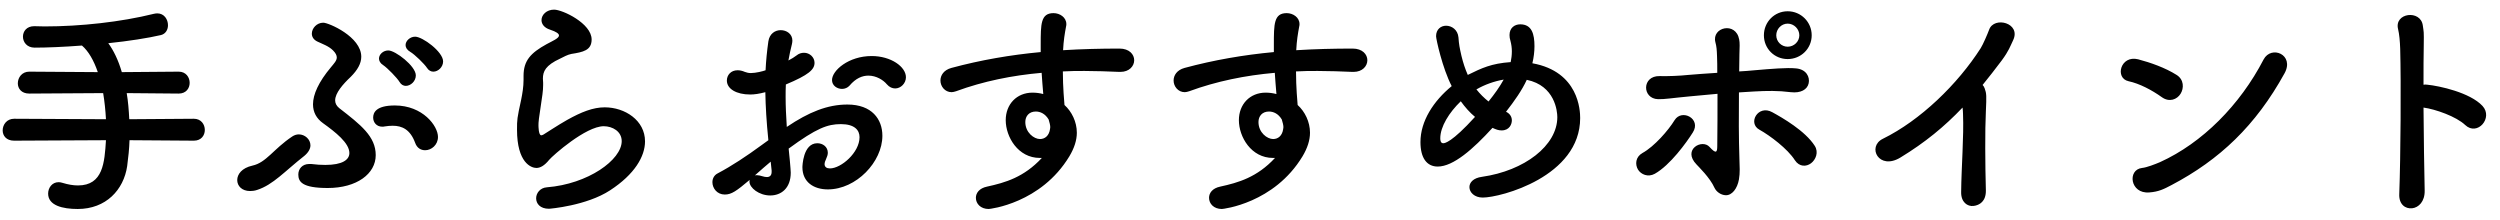 <svg width="193" height="17" viewBox="0 0 193 17" fill="none" xmlns="http://www.w3.org/2000/svg">
<path d="M14.966 10.86L9.998 10.824C9.98 11.472 9.908 12.138 9.818 12.822C9.548 14.658 8.18 16.134 6.002 16.134C4.832 16.134 3.716 15.864 3.716 14.946C3.716 14.496 4.022 14.064 4.526 14.064C4.616 14.064 4.724 14.082 4.832 14.118C5.246 14.244 5.642 14.316 6.02 14.316C7.964 14.316 8.072 12.534 8.18 10.824L1.088 10.86C0.476 10.86 0.206 10.464 0.206 10.068C0.206 9.618 0.53 9.168 1.088 9.168L8.18 9.204C8.144 8.52 8.072 7.836 7.964 7.188L2.258 7.224C1.646 7.224 1.376 6.828 1.376 6.432C1.376 5.982 1.7 5.532 2.258 5.532L7.55 5.568C7.244 4.668 6.83 3.948 6.326 3.516C4.922 3.624 3.608 3.678 2.672 3.678C2.078 3.678 1.772 3.246 1.772 2.832C1.772 2.418 2.06 2.022 2.636 2.022H2.654C2.906 2.022 3.176 2.04 3.446 2.04C6.218 2.04 9.332 1.698 11.87 1.068C11.96 1.05 12.05 1.032 12.14 1.032C12.68 1.032 12.968 1.5 12.968 1.95C12.968 2.292 12.788 2.616 12.428 2.706C11.42 2.94 9.926 3.174 8.36 3.336C8.756 3.876 9.134 4.632 9.404 5.568L13.796 5.532C14.354 5.532 14.642 5.964 14.642 6.396C14.642 6.81 14.372 7.224 13.796 7.224L9.782 7.188C9.89 7.818 9.944 8.502 9.98 9.204L14.966 9.168C15.524 9.168 15.812 9.6 15.812 10.032C15.812 10.446 15.542 10.86 14.966 10.86ZM33.452 5.532C33.272 5.532 33.092 5.442 32.966 5.244C32.768 4.938 32.012 4.2 31.67 4.002C31.418 3.858 31.31 3.66 31.31 3.48C31.31 3.156 31.652 2.832 32.048 2.832C32.624 2.832 34.208 4.002 34.208 4.74C34.208 5.172 33.83 5.532 33.452 5.532ZM31.328 6.63C31.148 6.63 30.968 6.54 30.842 6.324C30.662 6.018 29.906 5.244 29.582 5.028C29.348 4.884 29.258 4.686 29.258 4.524C29.258 4.2 29.582 3.894 29.978 3.894C30.518 3.894 32.102 5.1 32.102 5.82C32.102 6.27 31.706 6.63 31.328 6.63ZM32.822 11.598C32.498 11.598 32.192 11.436 32.048 11.022C31.67 9.996 31.04 9.708 30.32 9.708C30.122 9.708 29.906 9.726 29.69 9.762C29.636 9.78 29.564 9.78 29.51 9.78C29.06 9.78 28.808 9.438 28.808 9.078C28.808 8.7 29.024 8.142 30.482 8.142C32.642 8.142 33.812 9.726 33.812 10.572C33.812 11.184 33.308 11.598 32.822 11.598ZM29.006 11.976C29.006 13.416 27.548 14.514 25.298 14.514C23.318 14.514 23.03 14.028 23.03 13.47C23.03 13.056 23.318 12.66 23.876 12.66C23.912 12.66 23.966 12.66 24.02 12.66C24.434 12.714 24.794 12.732 25.118 12.732C26.432 12.732 26.972 12.336 26.972 11.814C26.972 11.04 25.892 10.194 24.938 9.51C24.434 9.15 24.164 8.664 24.164 8.052C24.164 7.296 24.596 6.324 25.55 5.19C25.784 4.902 26 4.686 26 4.434C26 4.272 25.91 4.092 25.712 3.894C25.37 3.552 24.92 3.408 24.506 3.21C24.2 3.066 24.074 2.832 24.074 2.598C24.074 2.184 24.452 1.752 24.956 1.752C25.37 1.752 27.89 2.832 27.89 4.38C27.89 4.902 27.602 5.406 27.08 5.928C26.468 6.504 25.874 7.188 25.874 7.746C25.874 7.962 25.964 8.16 26.18 8.34C27.854 9.636 29.006 10.536 29.006 11.976ZM23.498 12.03C21.986 13.218 21.086 14.262 19.862 14.658C19.664 14.73 19.466 14.748 19.304 14.748C18.674 14.748 18.314 14.352 18.314 13.902C18.314 13.452 18.674 12.966 19.484 12.786C20.564 12.552 21.104 11.508 22.562 10.536C22.724 10.428 22.904 10.374 23.066 10.374C23.534 10.374 23.966 10.752 23.966 11.22C23.966 11.472 23.822 11.76 23.498 12.03ZM47.096 14.694C45.278 15.882 42.452 16.116 42.38 16.116C41.696 16.116 41.39 15.72 41.39 15.306C41.39 14.91 41.696 14.496 42.218 14.46C45.404 14.208 47.996 12.336 47.996 10.896C47.996 10.14 47.276 9.744 46.61 9.744C45.224 9.744 42.668 12.012 42.398 12.336C42.02 12.804 41.696 12.966 41.408 12.966C41.012 12.966 39.914 12.57 39.914 10.014C39.914 9.222 39.914 9.168 40.238 7.674C40.328 7.224 40.418 6.702 40.418 6.162C40.418 6.126 40.418 6.072 40.418 6.018C40.418 5.964 40.418 5.91 40.418 5.856C40.418 4.686 40.958 4.092 42.2 3.408C42.632 3.174 43.154 2.958 43.154 2.742C43.154 2.598 42.956 2.454 42.47 2.292C42.002 2.148 41.804 1.842 41.804 1.554C41.804 1.14 42.2 0.744 42.776 0.744C43.424 0.744 45.674 1.806 45.674 3.048C45.674 3.894 45.008 4.02 44.108 4.164C43.82 4.218 43.496 4.398 43.244 4.524C42.11 5.046 41.912 5.514 41.912 6.072C41.912 6.162 41.93 6.27 41.93 6.378C41.93 6.432 41.93 6.504 41.93 6.576C41.93 6.792 41.912 7.026 41.876 7.296C41.57 9.312 41.57 9.42 41.57 9.672C41.57 9.726 41.57 10.446 41.786 10.446C41.822 10.446 41.876 10.428 41.948 10.392C42.308 10.176 42.992 9.708 43.784 9.258C44.882 8.646 45.782 8.286 46.682 8.286C48.248 8.286 49.796 9.294 49.796 10.914C49.796 12.066 49.004 13.452 47.096 14.694ZM69.11 6.828C68.894 6.828 68.66 6.738 68.462 6.504C68.192 6.18 67.652 5.838 67.04 5.838C66.572 5.838 66.068 6.036 65.582 6.612C65.438 6.774 65.222 6.864 65.006 6.864C64.628 6.864 64.232 6.612 64.232 6.18C64.232 5.442 65.51 4.326 67.292 4.326C68.786 4.326 69.938 5.154 69.938 5.964C69.938 6.432 69.542 6.828 69.11 6.828ZM58.796 11.202L59.318 10.824C59.174 9.42 59.102 8.214 59.084 7.116C58.616 7.242 58.238 7.296 57.914 7.296C56.852 7.296 56.114 6.864 56.114 6.216C56.114 5.802 56.42 5.424 56.942 5.424C57.104 5.424 57.302 5.46 57.5 5.55C57.644 5.604 57.788 5.64 57.968 5.64C58.346 5.64 58.922 5.496 59.102 5.424C59.138 4.686 59.21 3.948 59.318 3.192C59.408 2.598 59.84 2.328 60.272 2.328C60.722 2.328 61.172 2.616 61.172 3.138C61.172 3.228 61.154 3.318 61.136 3.408C61.028 3.84 60.938 4.254 60.866 4.668C61.118 4.542 61.334 4.398 61.478 4.29C61.676 4.128 61.874 4.074 62.072 4.074C62.504 4.074 62.882 4.416 62.882 4.848C62.882 5.37 62.432 5.784 60.668 6.522C60.65 6.846 60.65 7.17 60.65 7.494C60.65 8.196 60.686 8.952 60.74 9.798C62.45 8.646 63.89 8.07 65.42 8.07C67.31 8.07 68.12 9.204 68.12 10.482C68.12 12.498 66.104 14.622 63.908 14.622C62.828 14.622 61.946 14.064 61.946 12.912C61.946 12.858 61.982 11.058 63.098 11.058C63.512 11.058 63.908 11.328 63.908 11.796C63.908 11.94 63.854 12.102 63.764 12.3C63.692 12.444 63.656 12.57 63.656 12.66C63.656 12.894 63.818 13.002 64.07 13.002C64.934 13.002 66.356 11.778 66.356 10.59C66.356 10.05 65.978 9.582 64.916 9.582C63.89 9.582 63.044 9.888 60.884 11.472C60.92 11.76 61.046 13.11 61.046 13.326C61.046 14.55 60.29 15.09 59.462 15.09C58.598 15.09 57.86 14.496 57.86 14.028C57.86 13.974 57.86 13.938 57.878 13.884C56.852 14.748 56.474 15.018 55.952 15.018C55.358 15.018 54.998 14.532 54.998 14.064C54.998 13.794 55.124 13.524 55.412 13.38C56.474 12.822 57.644 12.048 58.796 11.202ZM59.57 13.164L59.498 12.48C59.192 12.732 58.742 13.128 58.274 13.542C58.328 13.524 58.382 13.524 58.436 13.524C58.562 13.524 58.706 13.56 58.886 13.614C58.994 13.65 59.102 13.668 59.21 13.668C59.426 13.668 59.57 13.542 59.57 13.272C59.57 13.236 59.57 13.2 59.57 13.164ZM80.432 12.192C80.378 12.192 80.324 12.192 80.27 12.192C78.596 12.192 77.642 10.572 77.642 9.276C77.642 8.052 78.488 7.152 79.712 7.152C79.982 7.152 80.27 7.188 80.54 7.26C80.486 6.666 80.45 6.126 80.414 5.622C78.146 5.82 75.914 6.27 73.808 7.044C73.682 7.08 73.574 7.116 73.466 7.116C72.944 7.116 72.602 6.666 72.602 6.216C72.602 5.82 72.854 5.406 73.448 5.244C75.716 4.632 78.02 4.236 80.342 4.02C80.342 3.822 80.342 3.624 80.342 3.444C80.342 1.86 80.342 1.014 81.332 1.014C81.818 1.014 82.322 1.338 82.322 1.86C82.322 1.914 82.322 1.968 82.304 2.022C82.196 2.598 82.106 3.138 82.07 3.876C83.51 3.786 84.968 3.75 86.426 3.75C87.182 3.75 87.56 4.2 87.56 4.65C87.56 5.1 87.182 5.55 86.498 5.55C86.462 5.55 86.444 5.55 86.408 5.55C85.526 5.514 84.626 5.478 83.726 5.478C83.168 5.478 82.61 5.478 82.052 5.514C82.052 6.738 82.16 7.872 82.178 8.106C82.736 8.61 83.132 9.402 83.132 10.248C83.132 10.824 82.934 11.436 82.556 12.066C80.36 15.702 76.418 16.134 76.328 16.134C75.698 16.134 75.338 15.72 75.338 15.27C75.338 14.91 75.59 14.532 76.202 14.406C77.606 14.1 79.046 13.686 80.432 12.192ZM80.954 9.222C80.684 8.772 80.306 8.61 79.964 8.61C79.442 8.61 79.154 8.97 79.154 9.42C79.154 10.23 79.82 10.734 80.288 10.734C80.666 10.734 80.99 10.482 81.062 9.96C81.062 9.906 81.08 9.87 81.08 9.816C81.08 9.672 81.026 9.456 80.954 9.222ZM98.432 12.192C98.378 12.192 98.324 12.192 98.27 12.192C96.596 12.192 95.642 10.572 95.642 9.276C95.642 8.052 96.488 7.152 97.712 7.152C97.982 7.152 98.27 7.188 98.54 7.26C98.486 6.666 98.45 6.126 98.414 5.622C96.146 5.82 93.914 6.27 91.808 7.044C91.682 7.08 91.574 7.116 91.466 7.116C90.944 7.116 90.602 6.666 90.602 6.216C90.602 5.82 90.854 5.406 91.448 5.244C93.716 4.632 96.02 4.236 98.342 4.02C98.342 3.822 98.342 3.624 98.342 3.444C98.342 1.86 98.342 1.014 99.332 1.014C99.818 1.014 100.322 1.338 100.322 1.86C100.322 1.914 100.322 1.968 100.304 2.022C100.196 2.598 100.106 3.138 100.07 3.876C101.51 3.786 102.968 3.75 104.426 3.75C105.182 3.75 105.56 4.2 105.56 4.65C105.56 5.1 105.182 5.55 104.498 5.55C104.462 5.55 104.444 5.55 104.408 5.55C103.526 5.514 102.626 5.478 101.726 5.478C101.168 5.478 100.61 5.478 100.052 5.514C100.052 6.738 100.16 7.872 100.178 8.106C100.736 8.61 101.132 9.402 101.132 10.248C101.132 10.824 100.934 11.436 100.556 12.066C98.36 15.702 94.418 16.134 94.328 16.134C93.698 16.134 93.338 15.72 93.338 15.27C93.338 14.91 93.59 14.532 94.202 14.406C95.606 14.1 97.046 13.686 98.432 12.192ZM98.954 9.222C98.684 8.772 98.306 8.61 97.964 8.61C97.442 8.61 97.154 8.97 97.154 9.42C97.154 10.23 97.82 10.734 98.288 10.734C98.666 10.734 98.99 10.482 99.062 9.96C99.062 9.906 99.08 9.87 99.08 9.816C99.08 9.672 99.026 9.456 98.954 9.222ZM117.867 6.162C117.507 6.954 116.913 7.8 116.265 8.628C116.571 8.772 116.715 9.024 116.715 9.294C116.715 9.582 116.535 10.068 115.923 10.068C115.689 10.068 115.491 9.996 115.221 9.87C113.727 11.508 112.197 12.858 110.991 12.858C110.145 12.858 109.659 12.192 109.659 10.968C109.659 9.348 110.667 7.8 112.071 6.648C111.351 5.262 110.865 3.012 110.865 2.796C110.865 2.256 111.243 1.986 111.639 1.986C112.071 1.986 112.539 2.292 112.593 2.886C112.629 3.426 112.683 3.696 112.827 4.326C112.953 4.848 113.115 5.334 113.313 5.784C114.411 5.244 115.131 4.902 116.625 4.794C116.679 4.542 116.715 4.254 116.715 3.966C116.715 3.696 116.679 3.426 116.607 3.156C116.553 2.994 116.535 2.85 116.535 2.706C116.535 2.148 116.931 1.878 117.363 1.878C118.263 1.878 118.461 2.634 118.461 3.57C118.461 3.984 118.407 4.434 118.299 4.884C121.899 5.532 121.989 8.556 121.989 9.114C121.989 13.632 115.851 15.252 114.465 15.252C113.835 15.252 113.439 14.856 113.439 14.442C113.439 14.1 113.727 13.74 114.411 13.65C117.687 13.182 120.225 11.238 120.225 9.042C120.225 8.592 120.045 6.612 117.867 6.162ZM114.015 6.882L113.979 6.9C114.249 7.242 114.573 7.566 114.915 7.836C115.365 7.278 115.779 6.702 116.085 6.144C115.347 6.27 114.609 6.54 114.015 6.882ZM113.871 9.024C113.457 8.682 113.097 8.268 112.773 7.818C111.873 8.682 111.189 9.78 111.189 10.68C111.189 10.86 111.225 11.058 111.423 11.058C111.531 11.058 112.071 11.004 113.871 9.024ZM139.863 2.724C139.863 3.75 139.035 4.56 138.009 4.56C136.983 4.56 136.173 3.75 136.173 2.724C136.173 1.698 136.983 0.87 138.009 0.87C139.035 0.87 139.863 1.698 139.863 2.724ZM139.809 12.606C139.449 12.876 138.909 12.894 138.567 12.372C138.009 11.49 136.641 10.464 135.831 10.014C134.895 9.51 135.723 8.052 136.821 8.664C137.613 9.096 139.359 10.104 140.097 11.256C140.421 11.76 140.169 12.336 139.809 12.606ZM134.247 7.134C134.229 8.79 134.229 10.698 134.283 12.264C134.301 12.84 134.337 13.344 134.247 13.848C134.121 14.568 133.707 15.09 133.221 15.072C132.843 15.054 132.501 14.802 132.357 14.496C132.015 13.722 131.115 12.858 130.971 12.696C129.855 11.544 131.403 10.698 131.979 11.346C132.483 11.904 132.573 11.76 132.573 11.274C132.591 9.996 132.591 8.538 132.591 7.242C131.817 7.314 131.097 7.386 130.449 7.44C129.081 7.566 128.505 7.674 128.001 7.656C126.759 7.62 126.741 5.838 128.127 5.874C128.757 5.892 129.675 5.856 130.341 5.784C130.971 5.73 131.727 5.676 132.573 5.622C132.573 5.136 132.573 4.704 132.555 4.344C132.537 3.84 132.519 3.588 132.429 3.264C132.123 2.094 134.013 1.644 134.265 3.048C134.319 3.3 134.301 3.66 134.283 4.182C134.283 4.542 134.265 4.992 134.265 5.514C134.661 5.496 135.057 5.46 135.453 5.424C136.713 5.316 137.955 5.208 138.657 5.28C139.449 5.352 139.737 5.946 139.629 6.432C139.521 6.918 139.017 7.206 138.243 7.116C137.253 6.99 136.407 7.008 135.417 7.062C135.003 7.08 134.625 7.116 134.247 7.134ZM127.749 13.416C127.227 13.704 126.687 13.47 126.453 13.092C126.219 12.696 126.255 12.12 126.795 11.814C127.713 11.31 128.793 10.068 129.279 9.276C129.837 8.376 131.367 9.168 130.683 10.23C130.197 11.004 128.937 12.75 127.749 13.416ZM138.909 2.724C138.909 2.238 138.495 1.824 138.009 1.824C137.523 1.824 137.127 2.238 137.127 2.724C137.127 3.21 137.523 3.606 138.009 3.606C138.495 3.606 138.909 3.21 138.909 2.724ZM151.509 8.304C150.105 9.78 148.611 11.004 146.721 12.156C145.047 13.182 144.111 11.328 145.353 10.716C148.251 9.294 151.131 6.504 152.913 3.714C153.093 3.426 153.435 2.634 153.561 2.292C153.939 1.23 156.045 1.77 155.415 3.102C155.181 3.588 155.091 3.912 154.533 4.668C154.029 5.334 153.543 5.964 153.057 6.558C153.129 6.63 153.183 6.72 153.219 6.828C153.363 7.224 153.363 7.386 153.309 8.61C153.237 10.014 153.255 12.75 153.309 14.694C153.327 15.54 152.823 15.846 152.355 15.9C151.887 15.954 151.383 15.612 151.401 14.82C151.419 12.894 151.617 10.518 151.545 8.808C151.545 8.628 151.527 8.466 151.509 8.304ZM176.367 5.658C174.135 9.708 171.345 12.336 167.655 14.28C167.043 14.604 166.647 14.802 165.927 14.856C164.433 14.982 164.217 13.092 165.369 12.966C165.729 12.93 166.377 12.678 166.755 12.516C170.013 11.04 172.929 8.106 174.747 4.596C175.341 3.462 177.159 4.218 176.367 5.658ZM168.339 7.242C168.069 7.674 167.475 7.926 166.881 7.494C166.125 6.954 165.171 6.45 164.325 6.27C163.245 6.036 163.695 4.236 165.063 4.578C166.017 4.83 167.151 5.226 168.033 5.784C168.609 6.144 168.609 6.81 168.339 7.242ZM187.095 8.304C187.113 10.626 187.149 13.11 187.185 14.712C187.203 15.558 186.717 16.026 186.213 16.08C185.709 16.134 185.187 15.792 185.223 14.982C185.331 12.048 185.367 6.378 185.295 3.768C185.277 3.192 185.223 2.616 185.133 2.256C184.809 0.978 186.879 0.726 187.041 1.968C187.113 2.508 187.131 2.328 187.113 3.57C187.095 4.29 187.095 5.334 187.095 6.54C187.185 6.522 187.293 6.522 187.401 6.54C188.301 6.63 190.677 7.134 191.649 8.178C192.495 9.096 191.253 10.536 190.317 9.654C189.615 8.988 188.013 8.43 187.095 8.304Z" fill="black"/>
</svg>
